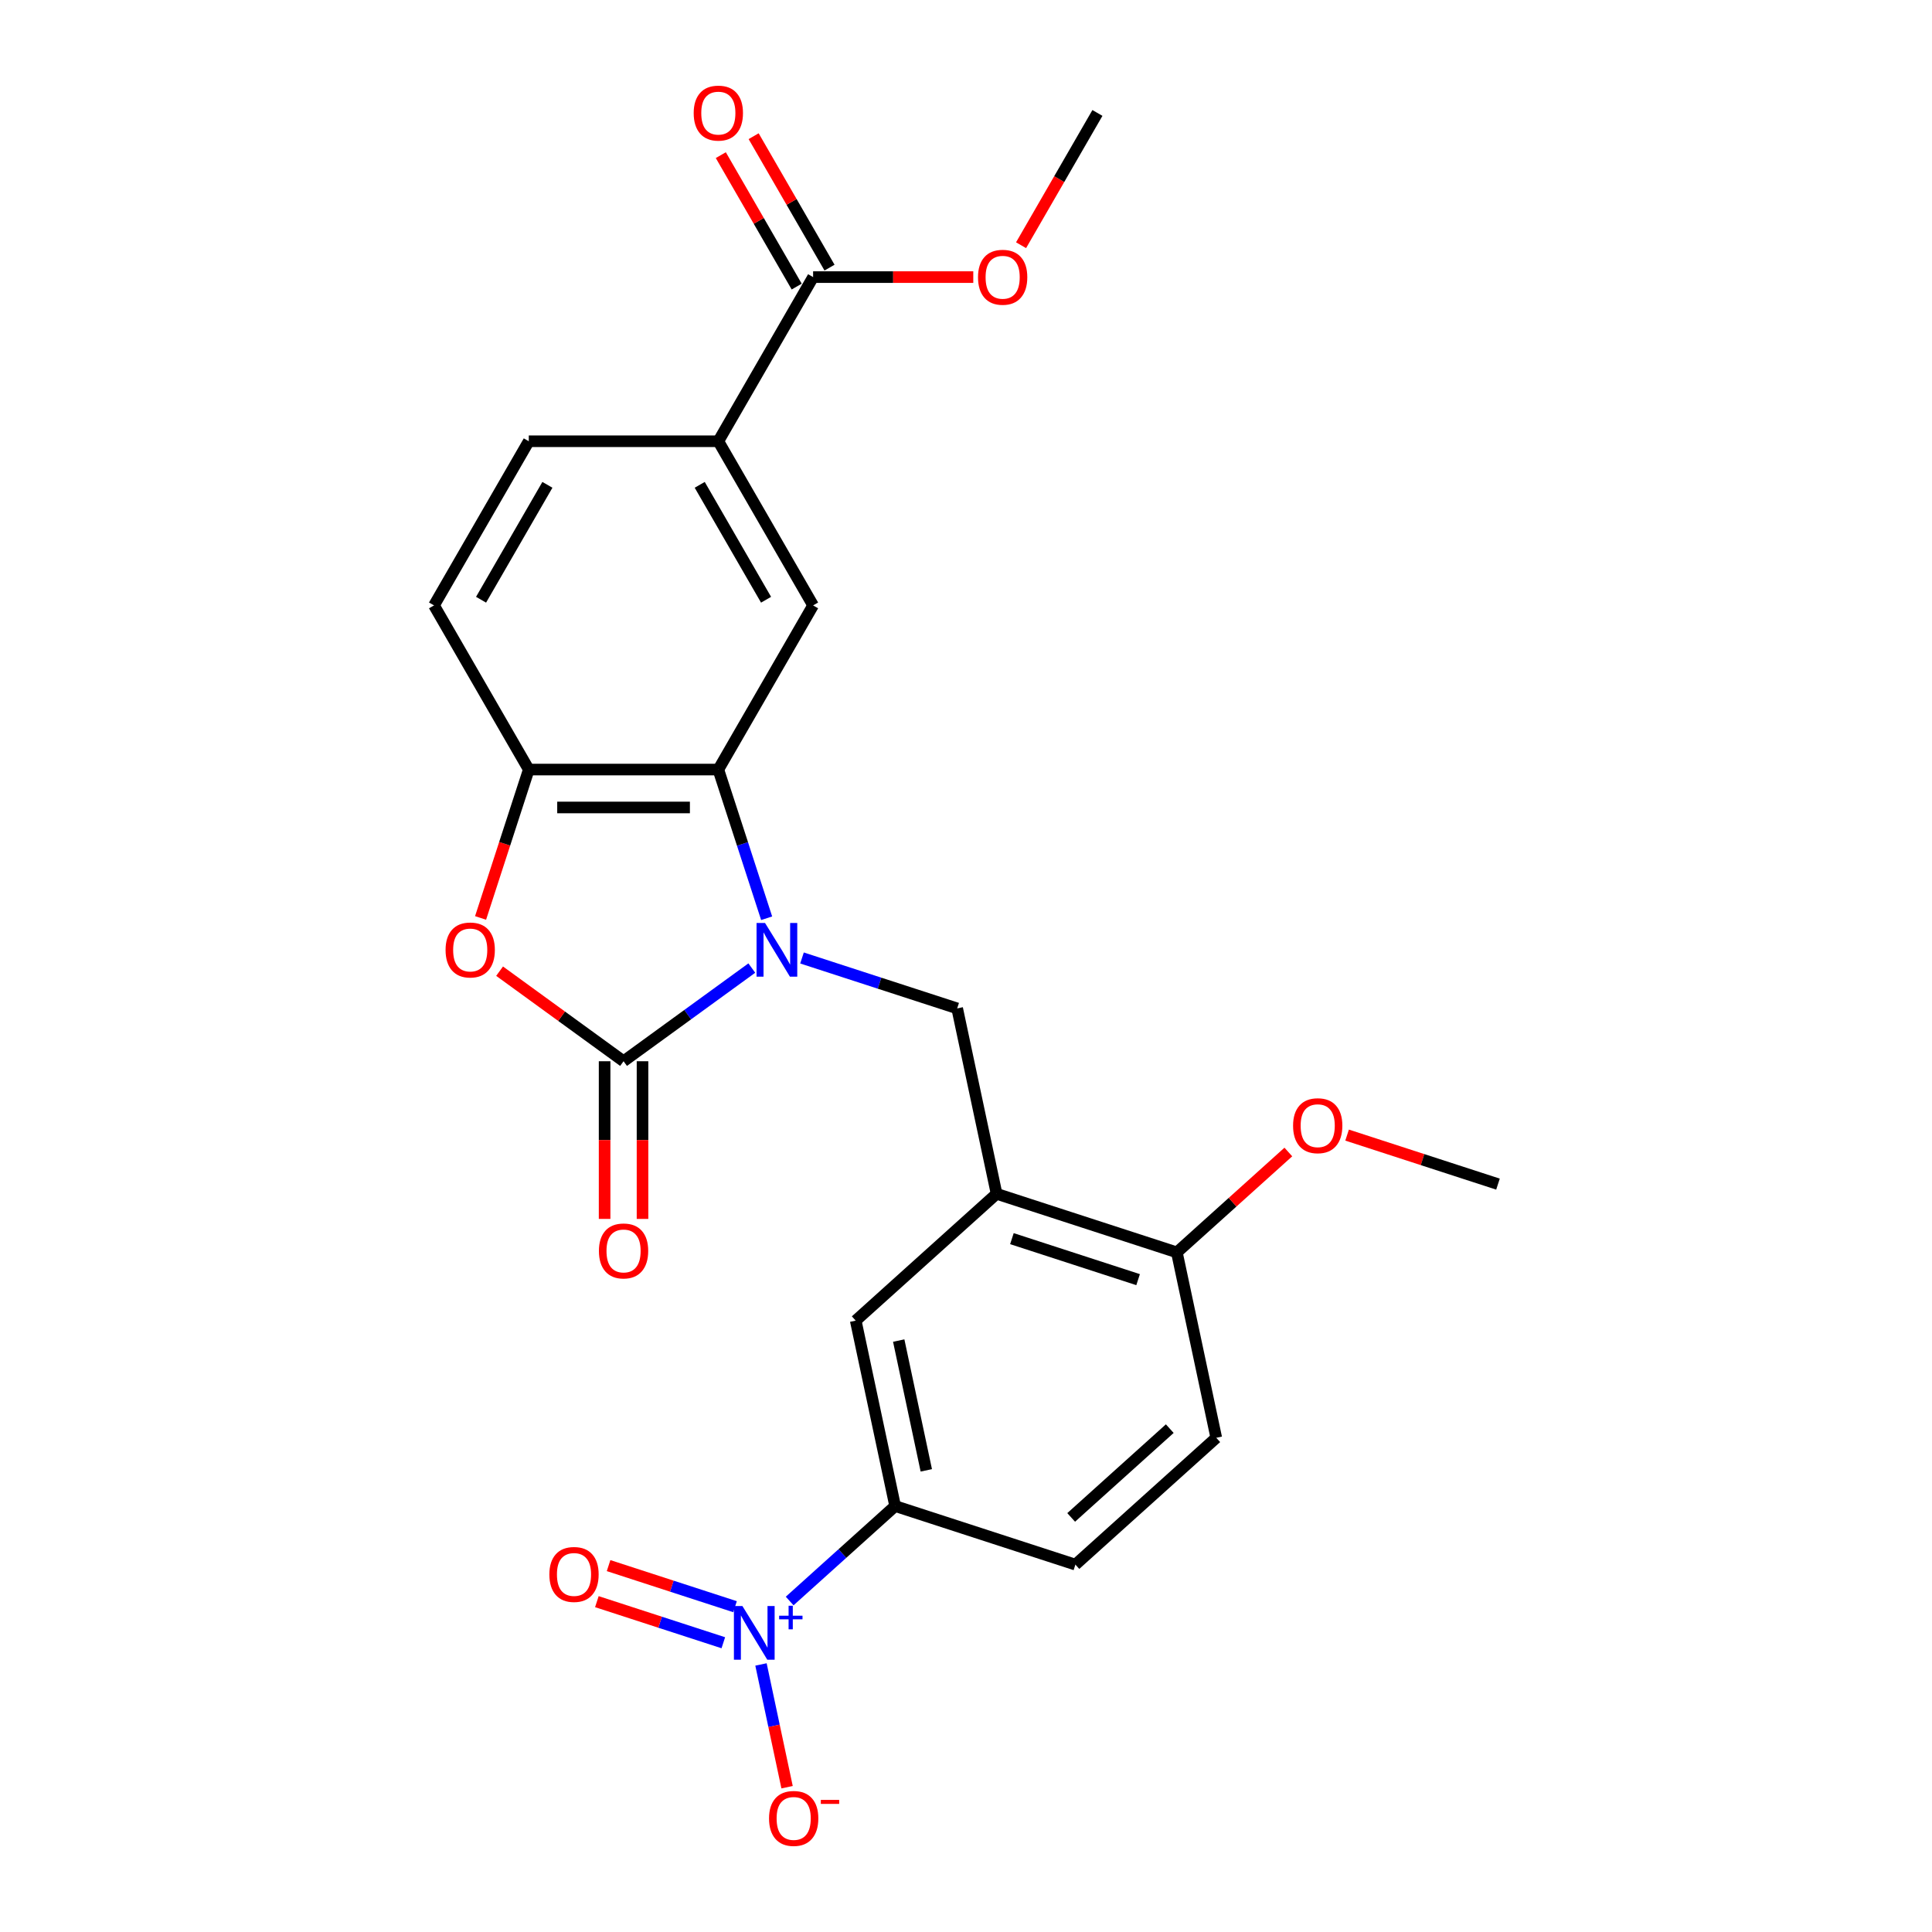 <?xml version='1.0' encoding='iso-8859-1'?>
<svg version='1.1' baseProfile='full'
              xmlns='http://www.w3.org/2000/svg'
                      xmlns:rdkit='http://www.rdkit.org/xml'
                      xmlns:xlink='http://www.w3.org/1999/xlink'
                  xml:space='preserve'
width='1000px' height='1000px' viewBox='0 0 1000 1000'>
<!-- END OF HEADER -->
<rect style='opacity:1.0;fill:#FFFFFF;stroke:none' width='1000' height='1000' x='0' y='0'> </rect>
<path class='bond-0' d='M 389.136,501.067 L 355.945,525.182' style='fill:none;fill-rule:evenodd;stroke:#0000FF;stroke-width:6px;stroke-linecap:butt;stroke-linejoin:miter;stroke-opacity:1' />
<path class='bond-0' d='M 355.945,525.182 L 322.754,549.297' style='fill:none;fill-rule:evenodd;stroke:#000000;stroke-width:6px;stroke-linecap:butt;stroke-linejoin:miter;stroke-opacity:1' />
<path class='bond-1' d='M 396.815,475.285 L 384.312,436.803' style='fill:none;fill-rule:evenodd;stroke:#0000FF;stroke-width:6px;stroke-linecap:butt;stroke-linejoin:miter;stroke-opacity:1' />
<path class='bond-1' d='M 384.312,436.803 L 371.808,398.322' style='fill:none;fill-rule:evenodd;stroke:#000000;stroke-width:6px;stroke-linecap:butt;stroke-linejoin:miter;stroke-opacity:1' />
<path class='bond-4' d='M 415.116,495.85 L 455.274,508.898' style='fill:none;fill-rule:evenodd;stroke:#0000FF;stroke-width:6px;stroke-linecap:butt;stroke-linejoin:miter;stroke-opacity:1' />
<path class='bond-4' d='M 455.274,508.898 L 495.433,521.947' style='fill:none;fill-rule:evenodd;stroke:#000000;stroke-width:6px;stroke-linecap:butt;stroke-linejoin:miter;stroke-opacity:1' />
<path class='bond-3' d='M 322.754,549.297 L 290.671,525.987' style='fill:none;fill-rule:evenodd;stroke:#000000;stroke-width:6px;stroke-linecap:butt;stroke-linejoin:miter;stroke-opacity:1' />
<path class='bond-3' d='M 290.671,525.987 L 258.589,502.678' style='fill:none;fill-rule:evenodd;stroke:#FF0000;stroke-width:6px;stroke-linecap:butt;stroke-linejoin:miter;stroke-opacity:1' />
<path class='bond-13' d='M 312.943,549.297 L 312.943,590.1' style='fill:none;fill-rule:evenodd;stroke:#000000;stroke-width:6px;stroke-linecap:butt;stroke-linejoin:miter;stroke-opacity:1' />
<path class='bond-13' d='M 312.943,590.1 L 312.943,630.904' style='fill:none;fill-rule:evenodd;stroke:#FF0000;stroke-width:6px;stroke-linecap:butt;stroke-linejoin:miter;stroke-opacity:1' />
<path class='bond-13' d='M 332.565,549.297 L 332.565,590.1' style='fill:none;fill-rule:evenodd;stroke:#000000;stroke-width:6px;stroke-linecap:butt;stroke-linejoin:miter;stroke-opacity:1' />
<path class='bond-13' d='M 332.565,590.1 L 332.565,630.904' style='fill:none;fill-rule:evenodd;stroke:#FF0000;stroke-width:6px;stroke-linecap:butt;stroke-linejoin:miter;stroke-opacity:1' />
<path class='bond-6' d='M 371.808,398.322 L 273.699,398.322' style='fill:none;fill-rule:evenodd;stroke:#000000;stroke-width:6px;stroke-linecap:butt;stroke-linejoin:miter;stroke-opacity:1' />
<path class='bond-6' d='M 357.092,417.944 L 288.416,417.944' style='fill:none;fill-rule:evenodd;stroke:#000000;stroke-width:6px;stroke-linecap:butt;stroke-linejoin:miter;stroke-opacity:1' />
<path class='bond-7' d='M 371.808,398.322 L 420.863,313.357' style='fill:none;fill-rule:evenodd;stroke:#000000;stroke-width:6px;stroke-linecap:butt;stroke-linejoin:miter;stroke-opacity:1' />
<path class='bond-2' d='M 408.726,828.682 L 436.023,804.104' style='fill:none;fill-rule:evenodd;stroke:#0000FF;stroke-width:6px;stroke-linecap:butt;stroke-linejoin:miter;stroke-opacity:1' />
<path class='bond-2' d='M 436.023,804.104 L 463.32,779.525' style='fill:none;fill-rule:evenodd;stroke:#000000;stroke-width:6px;stroke-linecap:butt;stroke-linejoin:miter;stroke-opacity:1' />
<path class='bond-12' d='M 393.885,861.518 L 400.637,893.286' style='fill:none;fill-rule:evenodd;stroke:#0000FF;stroke-width:6px;stroke-linecap:butt;stroke-linejoin:miter;stroke-opacity:1' />
<path class='bond-12' d='M 400.637,893.286 L 407.39,925.054' style='fill:none;fill-rule:evenodd;stroke:#FF0000;stroke-width:6px;stroke-linecap:butt;stroke-linejoin:miter;stroke-opacity:1' />
<path class='bond-14' d='M 380.453,831.622 L 347.727,820.988' style='fill:none;fill-rule:evenodd;stroke:#0000FF;stroke-width:6px;stroke-linecap:butt;stroke-linejoin:miter;stroke-opacity:1' />
<path class='bond-14' d='M 347.727,820.988 L 315.001,810.355' style='fill:none;fill-rule:evenodd;stroke:#FF0000;stroke-width:6px;stroke-linecap:butt;stroke-linejoin:miter;stroke-opacity:1' />
<path class='bond-14' d='M 374.389,850.283 L 341.663,839.65' style='fill:none;fill-rule:evenodd;stroke:#0000FF;stroke-width:6px;stroke-linecap:butt;stroke-linejoin:miter;stroke-opacity:1' />
<path class='bond-14' d='M 341.663,839.65 L 308.937,829.016' style='fill:none;fill-rule:evenodd;stroke:#FF0000;stroke-width:6px;stroke-linecap:butt;stroke-linejoin:miter;stroke-opacity:1' />
<path class='bond-25' d='M 248.744,475.128 L 261.222,436.725' style='fill:none;fill-rule:evenodd;stroke:#FF0000;stroke-width:6px;stroke-linecap:butt;stroke-linejoin:miter;stroke-opacity:1' />
<path class='bond-25' d='M 261.222,436.725 L 273.699,398.322' style='fill:none;fill-rule:evenodd;stroke:#000000;stroke-width:6px;stroke-linecap:butt;stroke-linejoin:miter;stroke-opacity:1' />
<path class='bond-5' d='M 495.433,521.947 L 515.831,617.912' style='fill:none;fill-rule:evenodd;stroke:#000000;stroke-width:6px;stroke-linecap:butt;stroke-linejoin:miter;stroke-opacity:1' />
<path class='bond-11' d='M 515.831,617.912 L 442.922,683.56' style='fill:none;fill-rule:evenodd;stroke:#000000;stroke-width:6px;stroke-linecap:butt;stroke-linejoin:miter;stroke-opacity:1' />
<path class='bond-15' d='M 515.831,617.912 L 609.139,648.23' style='fill:none;fill-rule:evenodd;stroke:#000000;stroke-width:6px;stroke-linecap:butt;stroke-linejoin:miter;stroke-opacity:1' />
<path class='bond-15' d='M 523.764,641.121 L 589.079,662.343' style='fill:none;fill-rule:evenodd;stroke:#000000;stroke-width:6px;stroke-linecap:butt;stroke-linejoin:miter;stroke-opacity:1' />
<path class='bond-16' d='M 273.699,398.322 L 224.645,313.357' style='fill:none;fill-rule:evenodd;stroke:#000000;stroke-width:6px;stroke-linecap:butt;stroke-linejoin:miter;stroke-opacity:1' />
<path class='bond-9' d='M 420.863,313.357 L 371.808,228.392' style='fill:none;fill-rule:evenodd;stroke:#000000;stroke-width:6px;stroke-linecap:butt;stroke-linejoin:miter;stroke-opacity:1' />
<path class='bond-9' d='M 396.512,310.423 L 362.174,250.948' style='fill:none;fill-rule:evenodd;stroke:#000000;stroke-width:6px;stroke-linecap:butt;stroke-linejoin:miter;stroke-opacity:1' />
<path class='bond-8' d='M 463.32,779.525 L 442.922,683.56' style='fill:none;fill-rule:evenodd;stroke:#000000;stroke-width:6px;stroke-linecap:butt;stroke-linejoin:miter;stroke-opacity:1' />
<path class='bond-8' d='M 479.453,761.051 L 465.175,693.875' style='fill:none;fill-rule:evenodd;stroke:#000000;stroke-width:6px;stroke-linecap:butt;stroke-linejoin:miter;stroke-opacity:1' />
<path class='bond-27' d='M 463.32,779.525 L 556.627,809.843' style='fill:none;fill-rule:evenodd;stroke:#000000;stroke-width:6px;stroke-linecap:butt;stroke-linejoin:miter;stroke-opacity:1' />
<path class='bond-10' d='M 371.808,228.392 L 420.863,143.427' style='fill:none;fill-rule:evenodd;stroke:#000000;stroke-width:6px;stroke-linecap:butt;stroke-linejoin:miter;stroke-opacity:1' />
<path class='bond-19' d='M 371.808,228.392 L 273.699,228.392' style='fill:none;fill-rule:evenodd;stroke:#000000;stroke-width:6px;stroke-linecap:butt;stroke-linejoin:miter;stroke-opacity:1' />
<path class='bond-17' d='M 429.36,138.522 L 409.721,104.506' style='fill:none;fill-rule:evenodd;stroke:#000000;stroke-width:6px;stroke-linecap:butt;stroke-linejoin:miter;stroke-opacity:1' />
<path class='bond-17' d='M 409.721,104.506 L 390.082,70.49' style='fill:none;fill-rule:evenodd;stroke:#FF0000;stroke-width:6px;stroke-linecap:butt;stroke-linejoin:miter;stroke-opacity:1' />
<path class='bond-17' d='M 412.367,148.333 L 392.728,114.317' style='fill:none;fill-rule:evenodd;stroke:#000000;stroke-width:6px;stroke-linecap:butt;stroke-linejoin:miter;stroke-opacity:1' />
<path class='bond-17' d='M 392.728,114.317 L 373.089,80.301' style='fill:none;fill-rule:evenodd;stroke:#FF0000;stroke-width:6px;stroke-linecap:butt;stroke-linejoin:miter;stroke-opacity:1' />
<path class='bond-21' d='M 420.863,143.427 L 462.314,143.427' style='fill:none;fill-rule:evenodd;stroke:#000000;stroke-width:6px;stroke-linecap:butt;stroke-linejoin:miter;stroke-opacity:1' />
<path class='bond-21' d='M 462.314,143.427 L 503.765,143.427' style='fill:none;fill-rule:evenodd;stroke:#FF0000;stroke-width:6px;stroke-linecap:butt;stroke-linejoin:miter;stroke-opacity:1' />
<path class='bond-20' d='M 609.139,648.23 L 629.537,744.195' style='fill:none;fill-rule:evenodd;stroke:#000000;stroke-width:6px;stroke-linecap:butt;stroke-linejoin:miter;stroke-opacity:1' />
<path class='bond-22' d='M 609.139,648.23 L 637.99,622.252' style='fill:none;fill-rule:evenodd;stroke:#000000;stroke-width:6px;stroke-linecap:butt;stroke-linejoin:miter;stroke-opacity:1' />
<path class='bond-22' d='M 637.99,622.252 L 666.841,596.274' style='fill:none;fill-rule:evenodd;stroke:#FF0000;stroke-width:6px;stroke-linecap:butt;stroke-linejoin:miter;stroke-opacity:1' />
<path class='bond-26' d='M 224.645,313.357 L 273.699,228.392' style='fill:none;fill-rule:evenodd;stroke:#000000;stroke-width:6px;stroke-linecap:butt;stroke-linejoin:miter;stroke-opacity:1' />
<path class='bond-26' d='M 248.996,310.423 L 283.334,250.948' style='fill:none;fill-rule:evenodd;stroke:#000000;stroke-width:6px;stroke-linecap:butt;stroke-linejoin:miter;stroke-opacity:1' />
<path class='bond-18' d='M 556.627,809.843 L 629.537,744.195' style='fill:none;fill-rule:evenodd;stroke:#000000;stroke-width:6px;stroke-linecap:butt;stroke-linejoin:miter;stroke-opacity:1' />
<path class='bond-18' d='M 554.434,785.414 L 605.471,739.46' style='fill:none;fill-rule:evenodd;stroke:#000000;stroke-width:6px;stroke-linecap:butt;stroke-linejoin:miter;stroke-opacity:1' />
<path class='bond-23' d='M 528.5,126.925 L 548.263,92.694' style='fill:none;fill-rule:evenodd;stroke:#FF0000;stroke-width:6px;stroke-linecap:butt;stroke-linejoin:miter;stroke-opacity:1' />
<path class='bond-23' d='M 548.263,92.694 L 568.027,58.462' style='fill:none;fill-rule:evenodd;stroke:#000000;stroke-width:6px;stroke-linecap:butt;stroke-linejoin:miter;stroke-opacity:1' />
<path class='bond-24' d='M 697.255,587.523 L 736.305,600.211' style='fill:none;fill-rule:evenodd;stroke:#FF0000;stroke-width:6px;stroke-linecap:butt;stroke-linejoin:miter;stroke-opacity:1' />
<path class='bond-24' d='M 736.305,600.211 L 775.355,612.899' style='fill:none;fill-rule:evenodd;stroke:#000000;stroke-width:6px;stroke-linecap:butt;stroke-linejoin:miter;stroke-opacity:1' />
<path  class='atom-0' d='M 395.984 477.737
L 405.089 492.454
Q 405.991 493.906, 407.443 496.535
Q 408.895 499.164, 408.974 499.321
L 408.974 477.737
L 412.663 477.737
L 412.663 505.522
L 408.856 505.522
L 399.084 489.432
Q 397.946 487.548, 396.73 485.39
Q 395.553 483.231, 395.199 482.564
L 395.199 505.522
L 391.589 505.522
L 391.589 477.737
L 395.984 477.737
' fill='#0000FF'/>
<path  class='atom-3' d='M 384.269 831.281
L 393.374 845.997
Q 394.276 847.449, 395.728 850.079
Q 397.18 852.708, 397.259 852.865
L 397.259 831.281
L 400.948 831.281
L 400.948 859.065
L 397.141 859.065
L 387.369 842.975
Q 386.231 841.092, 385.015 838.933
Q 383.837 836.775, 383.484 836.108
L 383.484 859.065
L 379.874 859.065
L 379.874 831.281
L 384.269 831.281
' fill='#0000FF'/>
<path  class='atom-3' d='M 403.279 836.289
L 408.174 836.289
L 408.174 831.135
L 410.35 831.135
L 410.35 836.289
L 415.374 836.289
L 415.374 838.154
L 410.35 838.154
L 410.35 843.334
L 408.174 843.334
L 408.174 838.154
L 403.279 838.154
L 403.279 836.289
' fill='#0000FF'/>
<path  class='atom-4' d='M 230.628 491.708
Q 230.628 485.037, 233.924 481.308
Q 237.221 477.58, 243.382 477.58
Q 249.543 477.58, 252.84 481.308
Q 256.136 485.037, 256.136 491.708
Q 256.136 498.458, 252.8 502.304
Q 249.465 506.11, 243.382 506.11
Q 237.26 506.11, 233.924 502.304
Q 230.628 498.497, 230.628 491.708
M 243.382 502.971
Q 247.62 502.971, 249.896 500.145
Q 252.212 497.281, 252.212 491.708
Q 252.212 486.253, 249.896 483.506
Q 247.62 480.72, 243.382 480.72
Q 239.144 480.72, 236.828 483.467
Q 234.552 486.214, 234.552 491.708
Q 234.552 497.32, 236.828 500.145
Q 239.144 502.971, 243.382 502.971
' fill='#FF0000'/>
<path  class='atom-13' d='M 398.055 941.217
Q 398.055 934.545, 401.351 930.817
Q 404.647 927.089, 410.809 927.089
Q 416.97 927.089, 420.266 930.817
Q 423.563 934.545, 423.563 941.217
Q 423.563 947.967, 420.227 951.813
Q 416.891 955.619, 410.809 955.619
Q 404.687 955.619, 401.351 951.813
Q 398.055 948.006, 398.055 941.217
M 410.809 952.48
Q 415.047 952.48, 417.323 949.654
Q 419.639 946.789, 419.639 941.217
Q 419.639 935.762, 417.323 933.015
Q 415.047 930.229, 410.809 930.229
Q 406.57 930.229, 404.255 932.976
Q 401.979 935.723, 401.979 941.217
Q 401.979 946.829, 404.255 949.654
Q 406.57 952.48, 410.809 952.48
' fill='#FF0000'/>
<path  class='atom-13' d='M 424.858 931.624
L 434.364 931.624
L 434.364 933.696
L 424.858 933.696
L 424.858 931.624
' fill='#FF0000'/>
<path  class='atom-14' d='M 310 647.484
Q 310 640.813, 313.296 637.085
Q 316.593 633.357, 322.754 633.357
Q 328.915 633.357, 332.212 637.085
Q 335.508 640.813, 335.508 647.484
Q 335.508 654.234, 332.172 658.08
Q 328.837 661.887, 322.754 661.887
Q 316.632 661.887, 313.296 658.08
Q 310 654.273, 310 647.484
M 322.754 658.747
Q 326.992 658.747, 329.268 655.922
Q 331.584 653.057, 331.584 647.484
Q 331.584 642.029, 329.268 639.282
Q 326.992 636.496, 322.754 636.496
Q 318.516 636.496, 316.2 639.243
Q 313.924 641.99, 313.924 647.484
Q 313.924 653.096, 316.2 655.922
Q 318.516 658.747, 322.754 658.747
' fill='#FF0000'/>
<path  class='atom-15' d='M 284.349 814.934
Q 284.349 808.263, 287.646 804.535
Q 290.942 800.806, 297.103 800.806
Q 303.265 800.806, 306.561 804.535
Q 309.858 808.263, 309.858 814.934
Q 309.858 821.684, 306.522 825.53
Q 303.186 829.337, 297.103 829.337
Q 290.981 829.337, 287.646 825.53
Q 284.349 821.723, 284.349 814.934
M 297.103 826.197
Q 301.342 826.197, 303.618 823.372
Q 305.933 820.507, 305.933 814.934
Q 305.933 809.479, 303.618 806.732
Q 301.342 803.946, 297.103 803.946
Q 292.865 803.946, 290.55 806.693
Q 288.273 809.44, 288.273 814.934
Q 288.273 820.546, 290.55 823.372
Q 292.865 826.197, 297.103 826.197
' fill='#FF0000'/>
<path  class='atom-18' d='M 359.054 58.541
Q 359.054 51.869, 362.351 48.141
Q 365.647 44.413, 371.808 44.413
Q 377.97 44.413, 381.266 48.141
Q 384.563 51.869, 384.563 58.541
Q 384.563 65.29, 381.227 69.136
Q 377.891 72.943, 371.808 72.943
Q 365.686 72.943, 362.351 69.136
Q 359.054 65.33, 359.054 58.541
M 371.808 69.803
Q 376.047 69.803, 378.323 66.978
Q 380.638 64.113, 380.638 58.541
Q 380.638 53.086, 378.323 50.339
Q 376.047 47.552, 371.808 47.552
Q 367.57 47.552, 365.255 50.299
Q 362.979 53.046, 362.979 58.541
Q 362.979 64.152, 365.255 66.978
Q 367.57 69.803, 371.808 69.803
' fill='#FF0000'/>
<path  class='atom-22' d='M 506.218 143.506
Q 506.218 136.834, 509.514 133.106
Q 512.811 129.378, 518.972 129.378
Q 525.133 129.378, 528.43 133.106
Q 531.726 136.834, 531.726 143.506
Q 531.726 150.255, 528.391 154.101
Q 525.055 157.908, 518.972 157.908
Q 512.85 157.908, 509.514 154.101
Q 506.218 150.295, 506.218 143.506
M 518.972 154.768
Q 523.211 154.768, 525.487 151.943
Q 527.802 149.078, 527.802 143.506
Q 527.802 138.051, 525.487 135.304
Q 523.211 132.517, 518.972 132.517
Q 514.734 132.517, 512.419 135.264
Q 510.142 138.011, 510.142 143.506
Q 510.142 149.117, 512.419 151.943
Q 514.734 154.768, 518.972 154.768
' fill='#FF0000'/>
<path  class='atom-23' d='M 669.294 582.66
Q 669.294 575.989, 672.59 572.261
Q 675.887 568.532, 682.048 568.532
Q 688.209 568.532, 691.506 572.261
Q 694.802 575.989, 694.802 582.66
Q 694.802 589.41, 691.466 593.256
Q 688.131 597.063, 682.048 597.063
Q 675.926 597.063, 672.59 593.256
Q 669.294 589.449, 669.294 582.66
M 682.048 593.923
Q 686.286 593.923, 688.562 591.098
Q 690.878 588.233, 690.878 582.66
Q 690.878 577.205, 688.562 574.458
Q 686.286 571.672, 682.048 571.672
Q 677.81 571.672, 675.494 574.419
Q 673.218 577.166, 673.218 582.66
Q 673.218 588.272, 675.494 591.098
Q 677.81 593.923, 682.048 593.923
' fill='#FF0000'/>
</svg>
